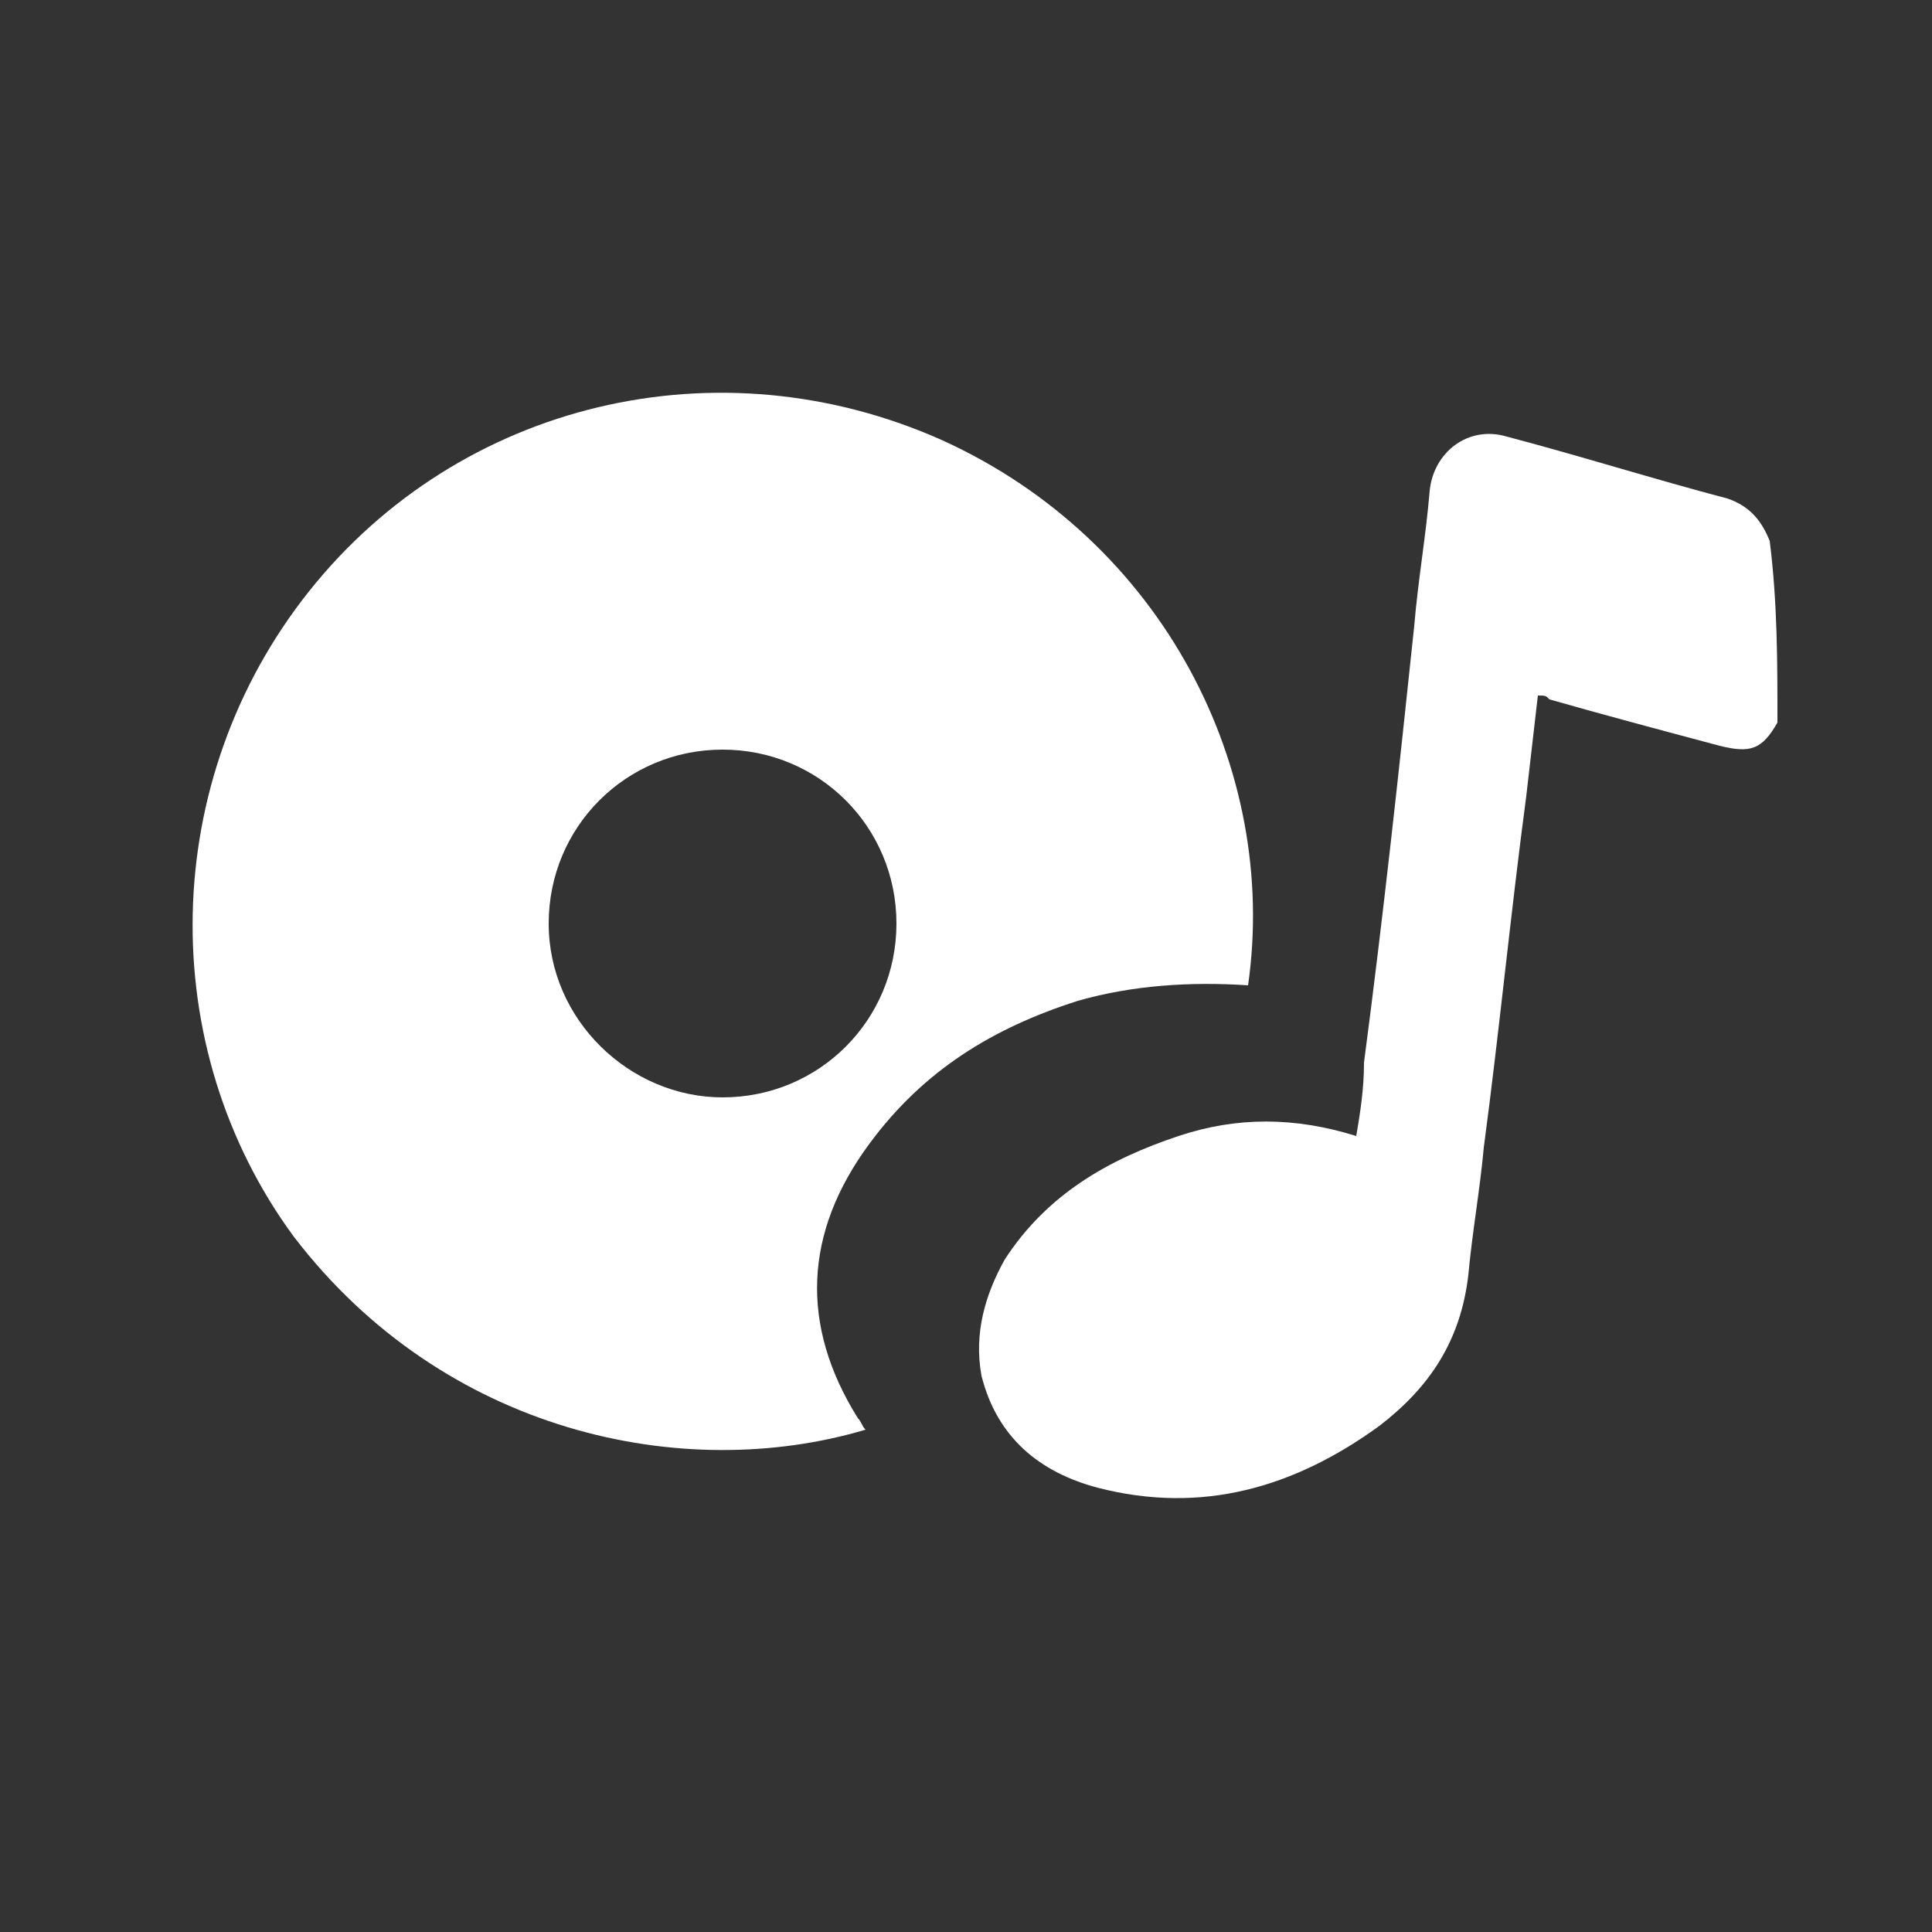 <?xml version="1.0" encoding="utf-8"?>
<!-- Generator: Adobe Illustrator 24.0.3, SVG Export Plug-In . SVG Version: 6.00 Build 0)  -->
<!DOCTYPE svg PUBLIC "-//W3C//DTD SVG 1.1//EN" "http://www.w3.org/Graphics/SVG/1.1/DTD/svg11.dtd">
<svg version="1.1" id="Livello_1" xmlns:x="http://ns.adobe.com/Extensibility/1.0/" xmlns:i="http://ns.adobe.com/AdobeIllustrator/10.0/" xmlns:graph="http://ns.adobe.com/Graphs/1.0/"
	 xmlns="http://www.w3.org/2000/svg" xmlns:xlink="http://www.w3.org/1999/xlink" x="0px" y="0px" width="50px" height="50px" viewBox="0 0 50 50"
	 style="enable-background:new 0 0 50 50;" xml:space="preserve">
<rect x="0" y="0" width="50" height="50" fill="#333333" stroke="none"/>
<style type="text/css">
	.st0{display:none;}
	.st1{display:inline;}
	.st2{fill:#FFFFFF;}
</style>
<g class="st0">
	<g class="st1">
		<path d="M10.1,19.8c1.5,0,2.7-1.7,2.7-3.2c0-1.5-1.2-2.7-2.7-2.7c-1.5,0-2.7,1.2-2.7,2.7C7.4,18.1,8.6,19.8,10.1,19.8z"/>
		<path d="M9.7,20c-2,0.1-4.1,0.9-4.2,0.9c0,0,0,0,0,0c-0.1,0-0.1,0.1-0.2,0.1c-0.1,0-0.1,0.1-0.1,0.1C5.1,21.2,5,21.3,5,21.3
			c0,0.1-0.1,0.1-0.1,0.2c0,0.1,0,0.1,0,0.2c0,0.1,0,0.1,0,0.2c0,0,0,0,0,0l0,3.9c0,0.3,0.1,0.5,0.3,0.7l0.1,0.1c-0.1,0-0.1,0-0.1,0
			c-0.6,0-1.1,0.5-1.1,1.1v2.8v0.9v8.4c0,0.6,0.5,1.1,1.1,1.1h7.2c0.6,0,1.1-0.5,1.1-1.1v-7.4l1.1,0.2l0.4,7.3
			c0,0.7,0.6,1.2,1.3,1.2c0,0,0,0,0.1,0c0.7,0,1.2-0.6,1.2-1.3l-0.5-8.3c0-0.6-0.5-1.1-1-1.2l-2.8-0.6v-7c0.1,0,0.1,0,0.2,0.1v4.3
			c0,0.4,0.2,0.8,0.6,1l1.7,0.9c0.2,0.1,0.3,0.1,0.5,0.1c0.4,0,0.8-0.2,1-0.6c0.3-0.5,0.1-1.2-0.5-1.4l-1.1-0.6v-4.5c0,0,0,0,0,0
			c0-0.1,0-0.2,0-0.2c0-0.1,0-0.1,0-0.2c0-0.1-0.1-0.1-0.1-0.2c0-0.1-0.1-0.1-0.1-0.2c0,0-0.1-0.1-0.1-0.1c-0.1,0-0.1-0.1-0.2-0.1
			c0,0,0,0,0,0c-0.1,0-2.3-0.8-4.2-0.9 M6.9,22.7c0.1,0,0.1,0,0.2-0.1v3l-0.2-0.2L6.9,22.7z M7.1,28.8v1L6,29.6v-2c0,0,0,0,0,0
			L7.1,28.8z M11.2,38.7H6v-6.8l5.1,1.2L11.2,38.7L11.2,38.7z"/>
		<path d="M40,19.8c1.5,0,2.7-1.7,2.7-3.2c0-1.5-1.2-2.7-2.7-2.7c-1.5,0-2.7,1.2-2.7,2.7C37.3,18.1,38.5,19.8,40,19.8z"/>
		<path d="M39.6,20c-2,0.1-4.1,0.9-4.2,0.9c0,0,0,0,0,0c-0.1,0-0.1,0.1-0.2,0.1c0,0-0.1,0.1-0.1,0.1c-0.1,0-0.1,0.1-0.1,0.2
			c0,0.1-0.1,0.1-0.1,0.2c0,0.1,0,0.1,0,0.2c0,0.1,0,0.2,0,0.2c0,0,0,0,0,0v4.5L33.5,27c-0.5,0.3-0.7,0.9-0.5,1.4
			c0.2,0.4,0.6,0.6,1,0.6c0.2,0,0.3,0,0.5-0.1l1.7-0.9c0.4-0.2,0.6-0.6,0.6-1v-4.3c0.1,0,0.1,0,0.2-0.1v7l-2.8,0.6
			c-0.6,0.1-1,0.6-1,1.2l-0.5,8.3c0,0.7,0.5,1.3,1.2,1.3c0,0,0,0,0.1,0c0.7,0,1.2-0.5,1.3-1.2l0.4-7.3l1.1-0.2v7.4
			c0,0.6,0.5,1.1,1.1,1.1h7.3c0.6,0,1.1-0.5,1.1-1.1v-8.4v-0.9v-2.8c0-0.6-0.5-1.1-1.1-1.1c-0.1,0-0.1,0-0.1,0l0.1-0.1
			c0.2-0.2,0.3-0.5,0.3-0.7l0-3.9c0,0,0,0,0,0c0-0.1,0-0.2,0-0.2c0-0.1,0-0.1,0-0.2c0-0.1-0.1-0.1-0.1-0.2c0-0.1-0.1-0.1-0.1-0.2
			c0,0-0.1-0.1-0.1-0.1c-0.1,0-0.1-0.1-0.2-0.1c0,0,0,0,0,0c-0.1,0-2.3-0.8-4.2-0.9 M43,22.7c0.1,0,0.1,0,0.2,0.1l0,2.7L43,25.6
			L43,22.7L43,22.7z M44,38.7h-5.1V33l5.1-1.2V38.7z M44,27.7v2L43,29.9v-1L44,27.7C44,27.6,44,27.6,44,27.7z"/>
		<path d="M29.7,26.2h-9.4c-0.7,0-1.3,0.6-1.3,1.3c0,0.7,0.6,1.3,1.3,1.3h0.2v10.9c0,0.6,0.5,1.1,1.1,1.1h6.8c0.6,0,1.1-0.5,1.1-1.1
			V28.8h0.2c0.7,0,1.3-0.6,1.3-1.3C31,26.8,30.4,26.2,29.7,26.2z"/>
		<path d="M33.2,16.3v-3.8c0-0.5-0.4-0.9-0.9-0.9H28V9.3C28,8.6,27.5,8,26.8,8h-8.8c-0.7,0-1.2,0.5-1.2,1.2v5c0,0.7,0.5,1.2,1.2,1.2
			h0.6L17,18.1l4.8-2.6h2.9v0.7c0,0.5,0.4,0.9,0.9,0.9h3.8l3.7,2l-1.3-2h0.5C32.8,17.2,33.2,16.8,33.2,16.3z M21.8,14.6
			c-0.5,0-1-0.4-1-1c0-0.5,0.4-1,1-1c0.5,0,1,0.4,1,1C22.8,14.2,22.3,14.6,21.8,14.6z M25,14.6c-0.5,0-1-0.4-1-1c0-0.5,0.4-1,1-1
			c0.5,0,1,0.4,1,1C26,14.2,25.6,14.6,25,14.6z M28.3,14.6c-0.5,0-1-0.4-1-1c0-0.5,0.4-1,1-1c0.5,0,1,0.4,1,1
			C29.3,14.2,28.8,14.6,28.3,14.6z"/>
	</g>
</g>
<g class="st0">
	<path class="st1" d="M25.7,29.8c0.1-0.2,0.1-0.3,0.2-0.5c-0.4-0.5-0.6-1.2-0.6-1.8c0-0.9,0.3-1.7,0.9-2.3c0.6-0.6,1.4-0.9,2.3-0.9
		c0.7,0,1.3,0.2,1.8,0.6c0.2-0.1,0.3-0.1,0.5-0.2c0.3-1.5,1.6-2.6,3.2-2.6c0.4,0,0.7,0.1,1,0.2c0.6-0.4,1-1.1,1-1.9
		c0-1.3-1.1-2.4-2.4-2.4h-1.5c-0.3-1.2-0.7-2.2-1.3-3.2l1-1c0.9-0.9,0.9-2.5,0-3.4c-0.9-0.9-2.5-0.9-3.4,0l-1,1
		c-1-0.6-2.1-1.1-3.2-1.3V8.4c0-1.3-1.1-2.4-2.4-2.4c-1.3,0-2.4,1.1-2.4,2.4v1.5c-1.2,0.3-2.2,0.7-3.2,1.3l-1-1
		c-0.9-0.9-2.5-0.9-3.4,0c-0.9,0.9-0.9,2.5,0,3.4l1,1c-0.6,1-1.1,2.1-1.3,3.2H10c-1.3,0-2.4,1.1-2.4,2.4c0,1.3,1.1,2.4,2.4,2.4h1.5
		c0.3,1.2,0.7,2.2,1.3,3.2l-1,1c-0.9,0.9-0.9,2.5,0,3.4c0.5,0.5,1.1,0.7,1.7,0.7c0.6,0,1.2-0.2,1.7-0.7l1-1c1,0.6,2.1,1.1,3.2,1.3
		v1.5c0,1.3,1.1,2.4,2.4,2.4c0.6,0,1.1-0.2,1.5-0.5c-0.1-0.3-0.2-0.7-0.2-1C23.1,31.4,24.2,30.1,25.7,29.8z M21.8,25.1
		c-2.7,0-4.8-2.2-4.8-4.8c0-2.7,2.2-4.8,4.8-4.8c2.7,0,4.8,2.2,4.8,4.8C26.6,23,24.5,25.1,21.8,25.1z"/>
	<path class="st1" d="M41.8,31.7h-0.9c-0.2-1-0.6-1.9-1.1-2.7l0.6-0.6c0.5-0.5,0.5-1.3,0-1.8c-0.2-0.2-0.6-0.4-0.9-0.4
		c-0.3,0-0.7,0.1-0.9,0.4L38,27.2c-0.8-0.5-1.7-0.9-2.7-1.1v-0.9c0-0.7-0.6-1.3-1.3-1.3s-1.3,0.6-1.3,1.3v0.9
		c-1,0.2-1.9,0.6-2.7,1.1l-0.6-0.6c-0.2-0.2-0.6-0.4-0.9-0.4c-0.3,0-0.7,0.1-0.9,0.4c-0.5,0.5-0.5,1.3,0,1.8l0.6,0.6
		c-0.5,0.8-0.9,1.7-1.1,2.7h-0.9c-0.7,0-1.3,0.6-1.3,1.3c0,0.7,0.6,1.3,1.3,1.3h0.9c0.2,1,0.6,1.9,1.1,2.7l-0.6,0.6
		c-0.5,0.5-0.5,1.3,0,1.8c0.2,0.2,0.6,0.4,0.9,0.4c0.3,0,0.7-0.1,0.9-0.4l0.6-0.6c0.8,0.5,1.7,0.9,2.7,1.1v0.9
		c0,0.7,0.6,1.3,1.3,1.3s1.3-0.6,1.3-1.3v-0.9c1-0.2,1.9-0.6,2.7-1.1l0.6,0.6c0.2,0.2,0.6,0.4,0.9,0.4c0.3,0,0.7-0.1,0.9-0.4
		c0.5-0.5,0.5-1.3,0-1.8l-0.6-0.6c0.5-0.8,0.9-1.7,1.1-2.7h0.9c0.7,0,1.3-0.6,1.3-1.3C43.1,32.3,42.5,31.7,41.8,31.7z M34.1,35.6
		c-1.5,0-2.6-1.2-2.6-2.6c0-1.5,1.2-2.6,2.6-2.6c1.5,0,2.6,1.2,2.6,2.6C36.7,34.4,35.5,35.6,34.1,35.6z"/>
</g>
<g>
	<path class="st2" d="M46,18.7c-0.4,0.7-0.7,0.8-1.5,0.6c-1.5-0.4-3-0.8-4.4-1.2C40,18,40,18,39.8,18c-0.1,0.9-0.2,1.7-0.3,2.6
		c-0.4,3-0.7,6.1-1.1,9.1c-0.1,1.1-0.3,2.2-0.4,3.3c-0.2,1.7-1,2.9-2.3,3.9c-2.2,1.6-4.6,2.3-7.3,1.6c-1.5-0.4-2.6-1.3-3-2.9
		c-0.2-1.1,0.1-2.1,0.6-3c1.1-1.7,2.7-2.6,4.5-3.2c1.5-0.5,3-0.5,4.6,0c0.1-0.6,0.2-1.2,0.2-1.9c0.5-3.8,0.9-7.5,1.3-11.3
		c0.1-1.2,0.3-2.3,0.4-3.5c0.1-1,1-1.7,2-1.4c1.9,0.5,3.8,1.1,5.7,1.6c0.6,0.2,0.9,0.6,1.1,1.1C46,15.6,46,17.1,46,18.7z"/>
	<path class="st2" d="M32.3,25.5c-1.5-0.1-3,0-4.4,0.4c-2.2,0.7-4,1.8-5.4,3.7c-1.7,2.3-1.8,4.7-0.3,7.1c0.1,0.1,0.1,0.2,0.2,0.3
		c-4.7,1.4-10.9,0.1-14.8-5C4,27.1,4.1,20.2,8,15.3c3.9-4.9,10.6-6.5,16.4-3.9C30.1,14,33.1,19.9,32.3,25.5z M18.7,28.4
		c2.5,0,4.5-2,4.5-4.5c0-2.5-2-4.5-4.5-4.5c-2.5,0-4.5,2-4.5,4.5C14.2,26.4,16.3,28.4,18.7,28.4z"/>
</g>
</svg>
